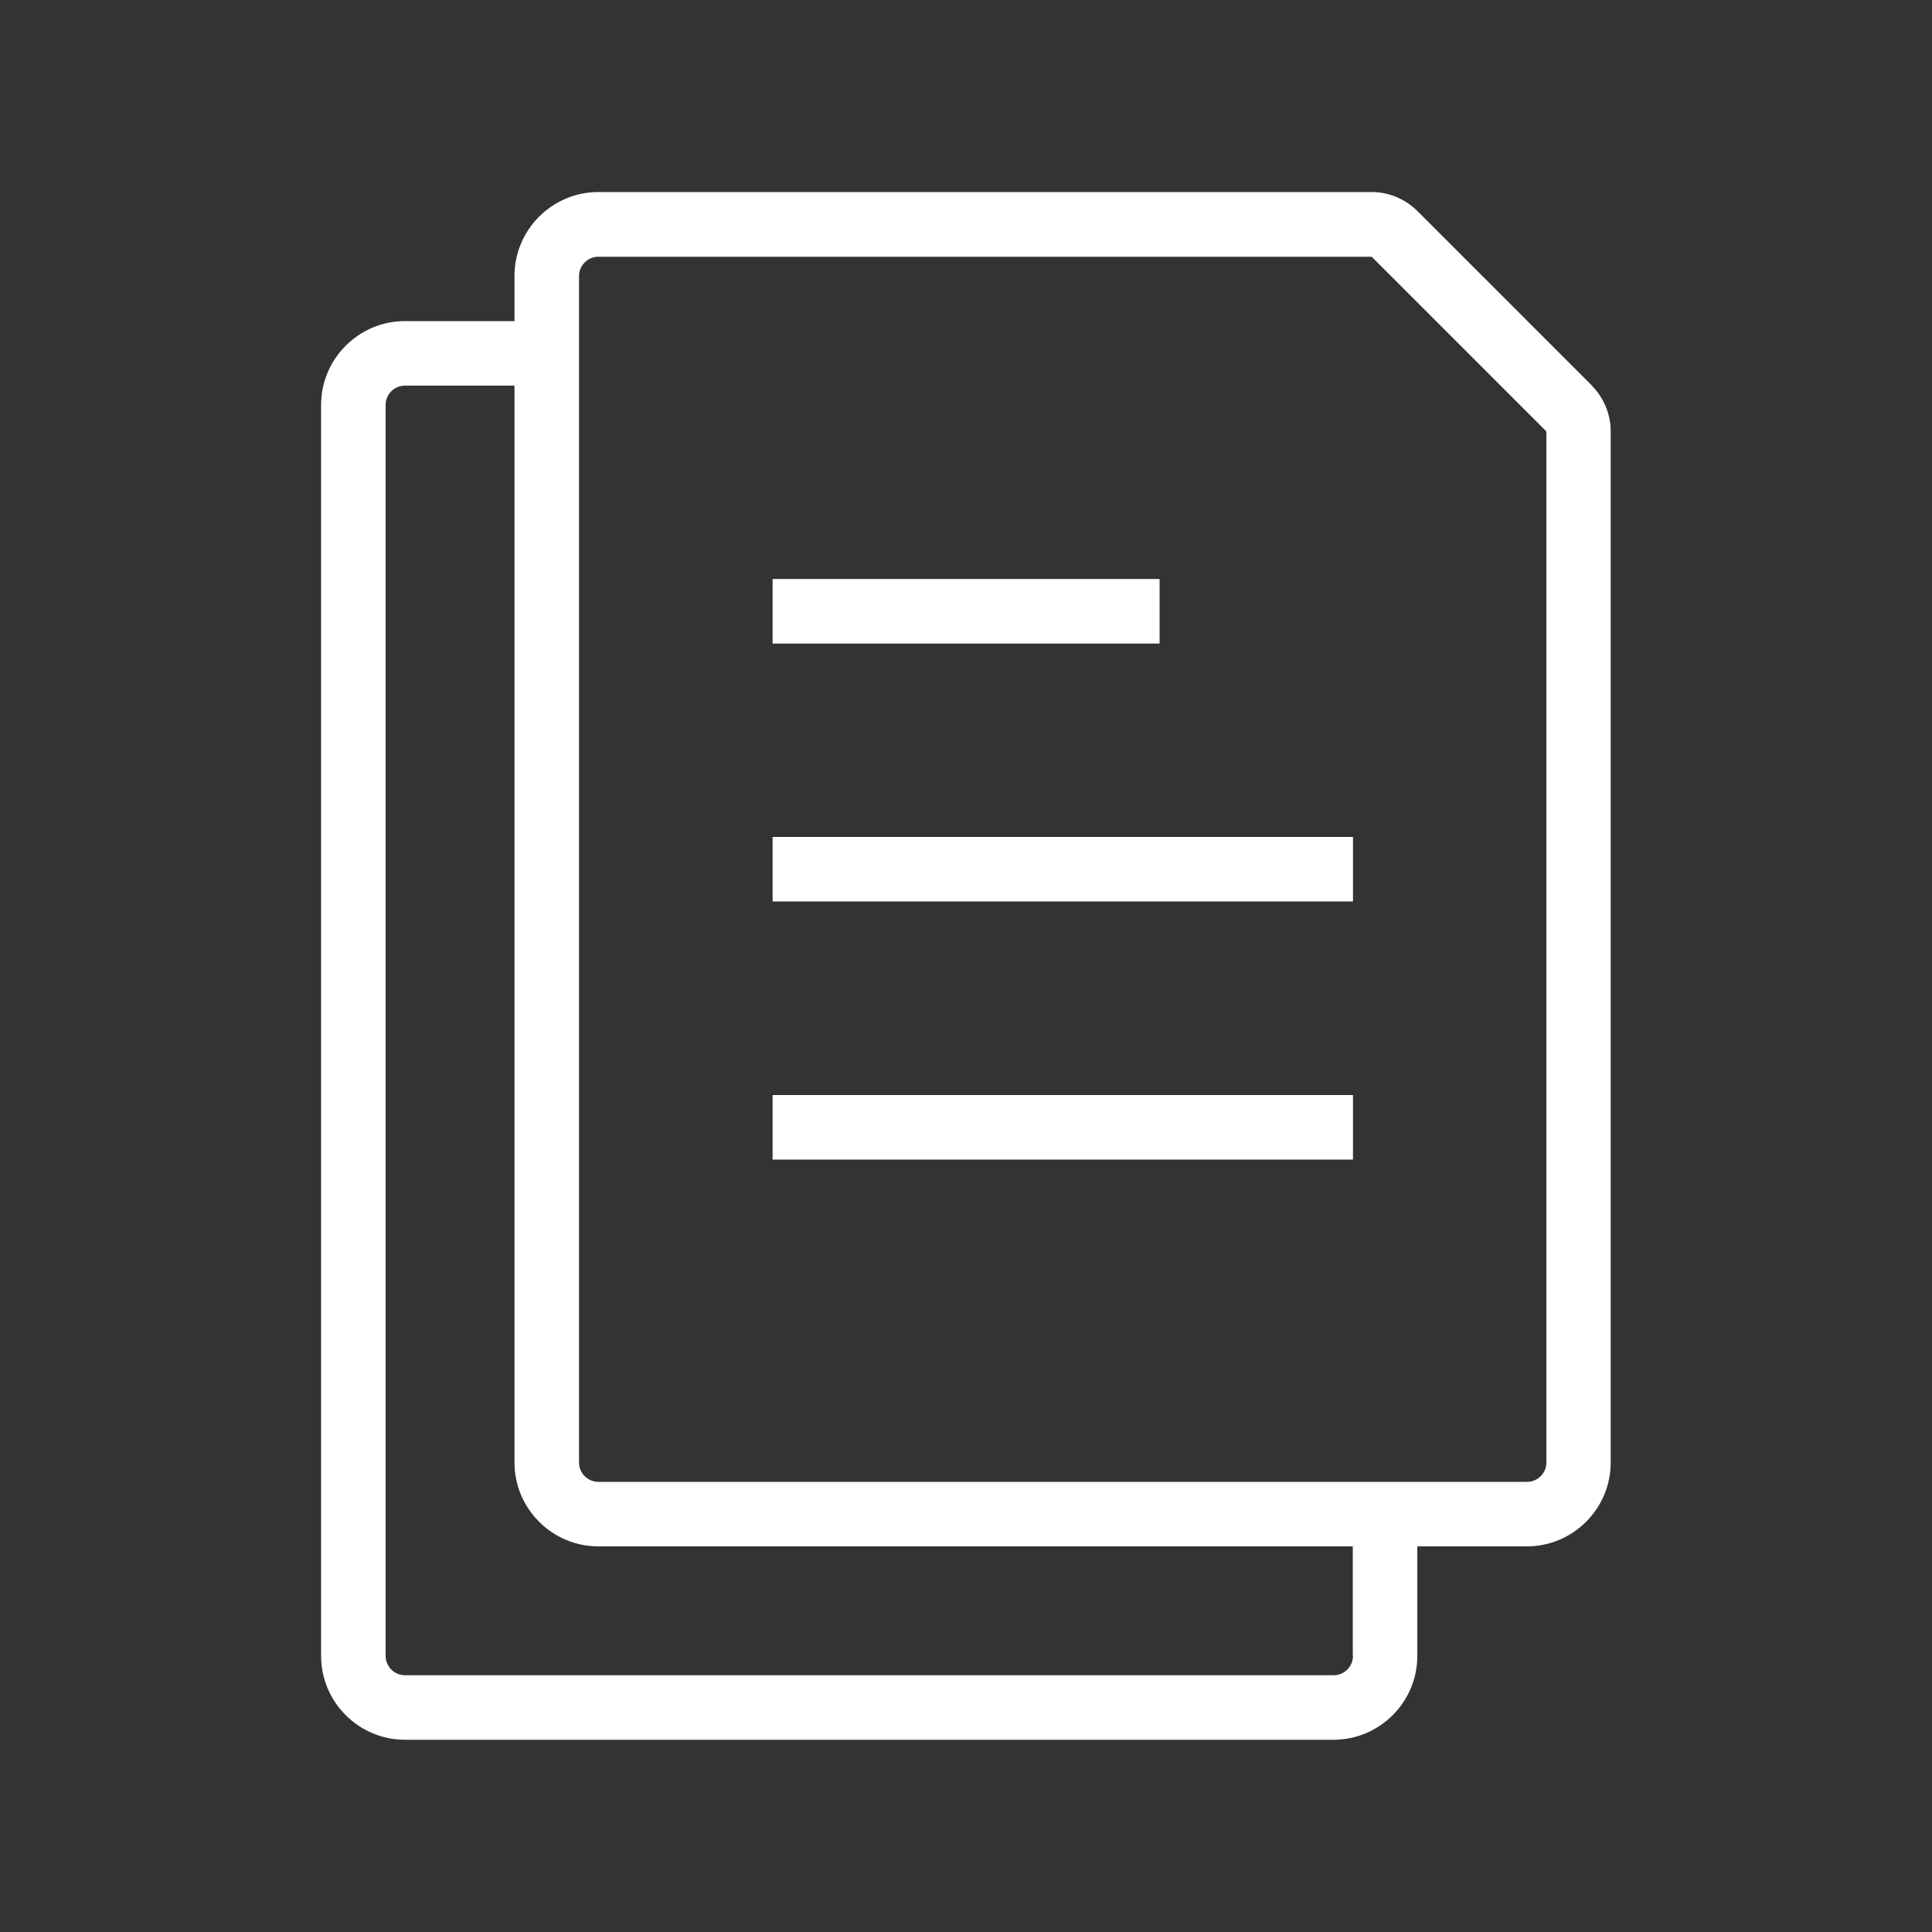 <?xml version="1.0" encoding="UTF-8"?><svg id="_文字" xmlns="http://www.w3.org/2000/svg" width="100" height="100" viewBox="0 0 100 100"><rect x="0" y="0" width="100" height="100" fill="#333333" stroke="none"/><defs><style>.cls-1{fill:#fff;stroke-width:0px;}</style></defs><path class="cls-1" d="m82.4,19.96l-9.04-9.04c-.62-.62-1.48-.98-2.36-.98H30.97c-2.39,0-4.34,1.95-4.34,4.34v2.34h-5.67c-2.39,0-4.34,1.95-4.34,4.34v64.75c0,2.39,1.95,4.34,4.34,4.34h48.06c2.39,0,4.34-1.95,4.34-4.34v-5.67h5.67c2.39,0,4.34-1.95,4.34-4.34V22.32c0-.88-.36-1.74-.98-2.36Zm-12.37,65.75c0,.55-.45,1-1,1H20.96c-.55,0-1-.45-1-1V20.96c0-.55.45-1,1-1h5.67v55.74c0,2.39,1.95,4.34,4.34,4.34h39.05v5.67Zm10.01-10.01c0,.55-.45,1-1,1H30.97c-.55,0-1-.45-1-1V14.29c0-.55.45-1,1-1h40.03s9.04,9.04,9.04,9.04v53.38Z"/><rect class="cls-1" x="39.99" y="56.68" width="30.04" height="3.34"/><rect class="cls-1" x="39.99" y="43.32" width="30.04" height="3.34"/><rect class="cls-1" x="39.99" y="29.97" width="20.03" height="3.34"/></svg>